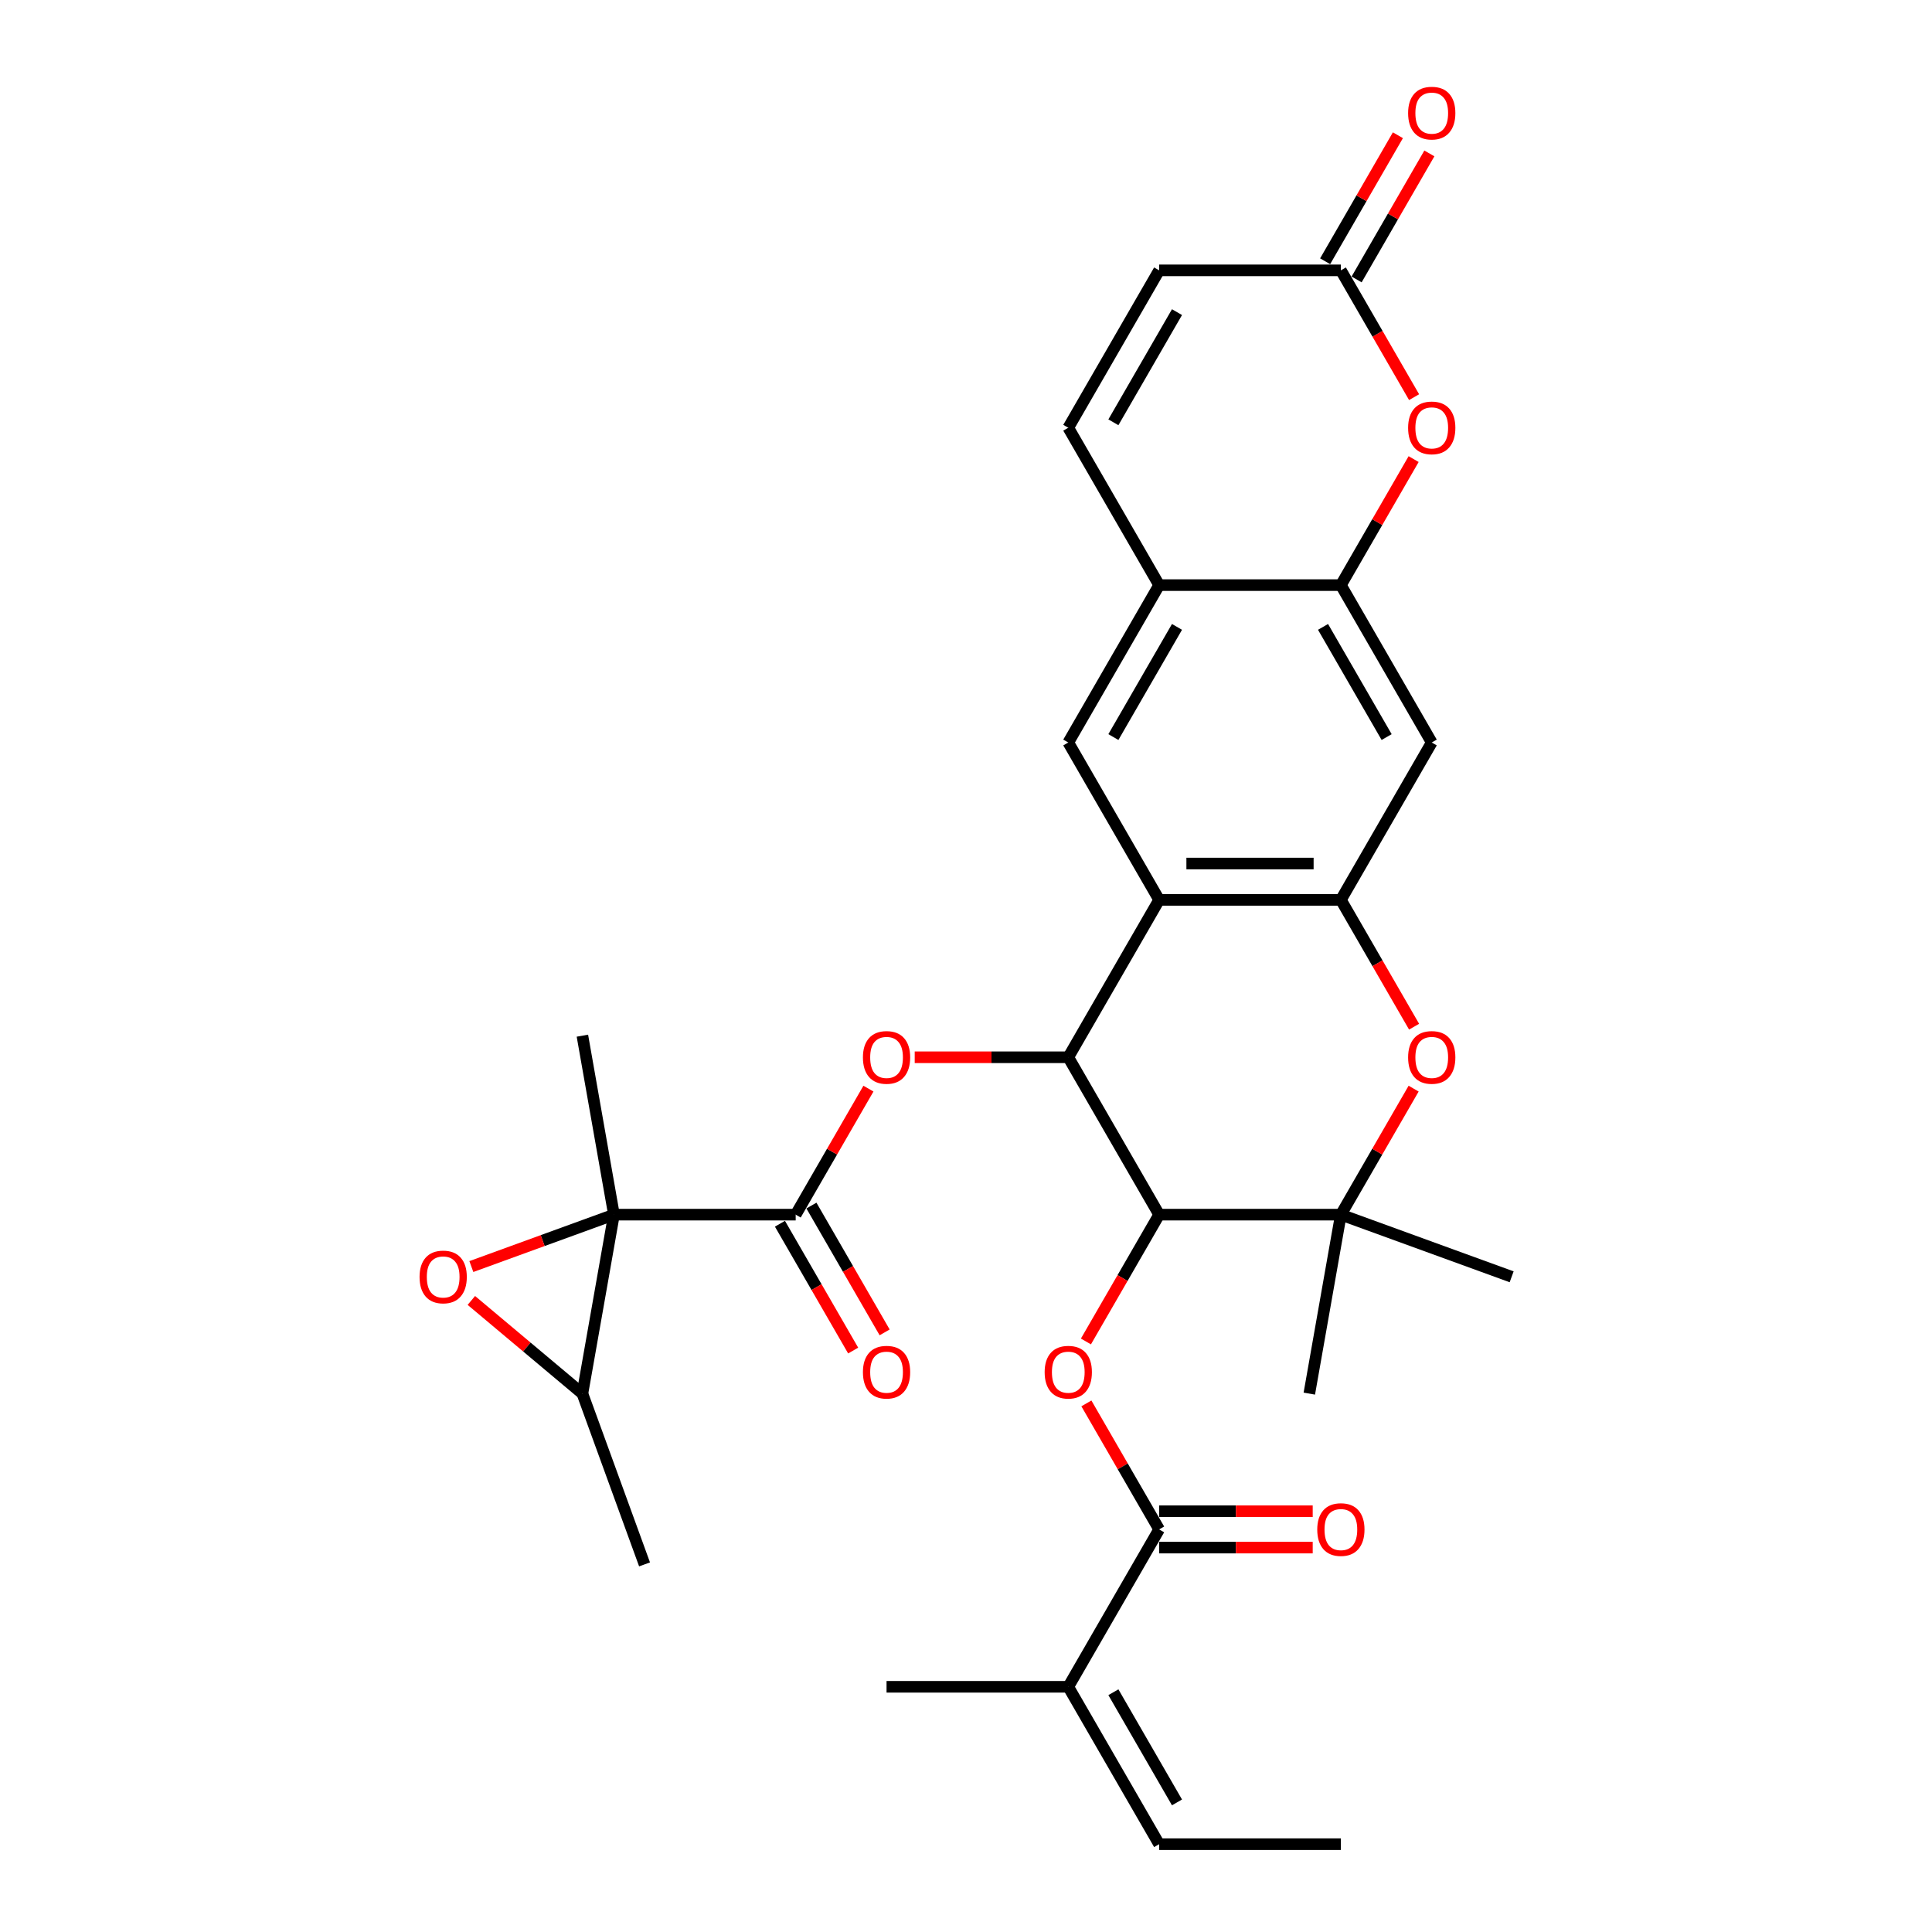 <?xml version='1.0' encoding='iso-8859-1'?>
<svg version='1.1' baseProfile='full'
              xmlns='http://www.w3.org/2000/svg'
                      xmlns:rdkit='http://www.rdkit.org/xml'
                      xmlns:xlink='http://www.w3.org/1999/xlink'
                  xml:space='preserve'
width='1000px' height='1000px' viewBox='0 0 1000 1000'>
<!-- END OF HEADER -->
<rect style='opacity:1.0;fill:#FFFFFF;stroke:none' width='1000' height='1000' x='0' y='0'> </rect>
<path class='bond-0' d='M 317.781,628.7 L 280.875,642.132' style='fill:none;fill-rule:evenodd;stroke:#000000;stroke-width:6px;stroke-linecap:butt;stroke-linejoin:miter;stroke-opacity:1' />
<path class='bond-0' d='M 280.875,642.132 L 243.97,655.565' style='fill:none;fill-rule:evenodd;stroke:#FF0000;stroke-width:6px;stroke-linecap:butt;stroke-linejoin:miter;stroke-opacity:1' />
<path class='bond-4' d='M 317.781,628.7 L 411.844,628.7' style='fill:none;fill-rule:evenodd;stroke:#000000;stroke-width:6px;stroke-linecap:butt;stroke-linejoin:miter;stroke-opacity:1' />
<path class='bond-5' d='M 317.781,628.7 L 301.447,721.334' style='fill:none;fill-rule:evenodd;stroke:#000000;stroke-width:6px;stroke-linecap:butt;stroke-linejoin:miter;stroke-opacity:1' />
<path class='bond-25' d='M 317.781,628.7 L 301.447,536.065' style='fill:none;fill-rule:evenodd;stroke:#000000;stroke-width:6px;stroke-linecap:butt;stroke-linejoin:miter;stroke-opacity:1' />
<path class='bond-31' d='M 243.97,673.105 L 272.708,697.22' style='fill:none;fill-rule:evenodd;stroke:#FF0000;stroke-width:6px;stroke-linecap:butt;stroke-linejoin:miter;stroke-opacity:1' />
<path class='bond-31' d='M 272.708,697.22 L 301.447,721.334' style='fill:none;fill-rule:evenodd;stroke:#000000;stroke-width:6px;stroke-linecap:butt;stroke-linejoin:miter;stroke-opacity:1' />
<path class='bond-1' d='M 552.94,547.238 L 513.198,547.238' style='fill:none;fill-rule:evenodd;stroke:#000000;stroke-width:6px;stroke-linecap:butt;stroke-linejoin:miter;stroke-opacity:1' />
<path class='bond-1' d='M 513.198,547.238 L 473.456,547.238' style='fill:none;fill-rule:evenodd;stroke:#FF0000;stroke-width:6px;stroke-linecap:butt;stroke-linejoin:miter;stroke-opacity:1' />
<path class='bond-2' d='M 552.94,547.238 L 599.971,465.777' style='fill:none;fill-rule:evenodd;stroke:#000000;stroke-width:6px;stroke-linecap:butt;stroke-linejoin:miter;stroke-opacity:1' />
<path class='bond-3' d='M 552.94,547.238 L 599.971,628.7' style='fill:none;fill-rule:evenodd;stroke:#000000;stroke-width:6px;stroke-linecap:butt;stroke-linejoin:miter;stroke-opacity:1' />
<path class='bond-6' d='M 599.971,465.777 L 694.035,465.777' style='fill:none;fill-rule:evenodd;stroke:#000000;stroke-width:6px;stroke-linecap:butt;stroke-linejoin:miter;stroke-opacity:1' />
<path class='bond-6' d='M 614.081,446.964 L 679.925,446.964' style='fill:none;fill-rule:evenodd;stroke:#000000;stroke-width:6px;stroke-linecap:butt;stroke-linejoin:miter;stroke-opacity:1' />
<path class='bond-13' d='M 599.971,465.777 L 552.94,384.316' style='fill:none;fill-rule:evenodd;stroke:#000000;stroke-width:6px;stroke-linecap:butt;stroke-linejoin:miter;stroke-opacity:1' />
<path class='bond-7' d='M 599.971,628.7 L 694.035,628.7' style='fill:none;fill-rule:evenodd;stroke:#000000;stroke-width:6px;stroke-linecap:butt;stroke-linejoin:miter;stroke-opacity:1' />
<path class='bond-10' d='M 599.971,628.7 L 581.023,661.52' style='fill:none;fill-rule:evenodd;stroke:#000000;stroke-width:6px;stroke-linecap:butt;stroke-linejoin:miter;stroke-opacity:1' />
<path class='bond-10' d='M 581.023,661.52 L 562.074,694.34' style='fill:none;fill-rule:evenodd;stroke:#FF0000;stroke-width:6px;stroke-linecap:butt;stroke-linejoin:miter;stroke-opacity:1' />
<path class='bond-9' d='M 411.844,628.7 L 430.674,596.087' style='fill:none;fill-rule:evenodd;stroke:#000000;stroke-width:6px;stroke-linecap:butt;stroke-linejoin:miter;stroke-opacity:1' />
<path class='bond-9' d='M 430.674,596.087 L 449.503,563.474' style='fill:none;fill-rule:evenodd;stroke:#FF0000;stroke-width:6px;stroke-linecap:butt;stroke-linejoin:miter;stroke-opacity:1' />
<path class='bond-21' d='M 403.698,633.403 L 422.647,666.223' style='fill:none;fill-rule:evenodd;stroke:#000000;stroke-width:6px;stroke-linecap:butt;stroke-linejoin:miter;stroke-opacity:1' />
<path class='bond-21' d='M 422.647,666.223 L 441.595,699.043' style='fill:none;fill-rule:evenodd;stroke:#FF0000;stroke-width:6px;stroke-linecap:butt;stroke-linejoin:miter;stroke-opacity:1' />
<path class='bond-21' d='M 419.991,623.997 L 438.939,656.817' style='fill:none;fill-rule:evenodd;stroke:#000000;stroke-width:6px;stroke-linecap:butt;stroke-linejoin:miter;stroke-opacity:1' />
<path class='bond-21' d='M 438.939,656.817 L 457.888,689.637' style='fill:none;fill-rule:evenodd;stroke:#FF0000;stroke-width:6px;stroke-linecap:butt;stroke-linejoin:miter;stroke-opacity:1' />
<path class='bond-26' d='M 301.447,721.334 L 333.619,809.725' style='fill:none;fill-rule:evenodd;stroke:#000000;stroke-width:6px;stroke-linecap:butt;stroke-linejoin:miter;stroke-opacity:1' />
<path class='bond-15' d='M 694.035,465.777 L 741.067,384.316' style='fill:none;fill-rule:evenodd;stroke:#000000;stroke-width:6px;stroke-linecap:butt;stroke-linejoin:miter;stroke-opacity:1' />
<path class='bond-32' d='M 694.035,465.777 L 712.984,498.597' style='fill:none;fill-rule:evenodd;stroke:#000000;stroke-width:6px;stroke-linecap:butt;stroke-linejoin:miter;stroke-opacity:1' />
<path class='bond-32' d='M 712.984,498.597 L 731.932,531.417' style='fill:none;fill-rule:evenodd;stroke:#FF0000;stroke-width:6px;stroke-linecap:butt;stroke-linejoin:miter;stroke-opacity:1' />
<path class='bond-8' d='M 694.035,628.7 L 712.864,596.087' style='fill:none;fill-rule:evenodd;stroke:#000000;stroke-width:6px;stroke-linecap:butt;stroke-linejoin:miter;stroke-opacity:1' />
<path class='bond-8' d='M 712.864,596.087 L 731.693,563.474' style='fill:none;fill-rule:evenodd;stroke:#FF0000;stroke-width:6px;stroke-linecap:butt;stroke-linejoin:miter;stroke-opacity:1' />
<path class='bond-27' d='M 694.035,628.7 L 782.426,660.871' style='fill:none;fill-rule:evenodd;stroke:#000000;stroke-width:6px;stroke-linecap:butt;stroke-linejoin:miter;stroke-opacity:1' />
<path class='bond-28' d='M 694.035,628.7 L 677.701,721.334' style='fill:none;fill-rule:evenodd;stroke:#000000;stroke-width:6px;stroke-linecap:butt;stroke-linejoin:miter;stroke-opacity:1' />
<path class='bond-11' d='M 562.313,726.397 L 581.142,759.01' style='fill:none;fill-rule:evenodd;stroke:#FF0000;stroke-width:6px;stroke-linecap:butt;stroke-linejoin:miter;stroke-opacity:1' />
<path class='bond-11' d='M 581.142,759.01 L 599.971,791.623' style='fill:none;fill-rule:evenodd;stroke:#000000;stroke-width:6px;stroke-linecap:butt;stroke-linejoin:miter;stroke-opacity:1' />
<path class='bond-19' d='M 599.971,791.623 L 552.94,873.084' style='fill:none;fill-rule:evenodd;stroke:#000000;stroke-width:6px;stroke-linecap:butt;stroke-linejoin:miter;stroke-opacity:1' />
<path class='bond-22' d='M 599.971,801.029 L 639.713,801.029' style='fill:none;fill-rule:evenodd;stroke:#000000;stroke-width:6px;stroke-linecap:butt;stroke-linejoin:miter;stroke-opacity:1' />
<path class='bond-22' d='M 639.713,801.029 L 679.455,801.029' style='fill:none;fill-rule:evenodd;stroke:#FF0000;stroke-width:6px;stroke-linecap:butt;stroke-linejoin:miter;stroke-opacity:1' />
<path class='bond-22' d='M 599.971,782.216 L 639.713,782.216' style='fill:none;fill-rule:evenodd;stroke:#000000;stroke-width:6px;stroke-linecap:butt;stroke-linejoin:miter;stroke-opacity:1' />
<path class='bond-22' d='M 639.713,782.216 L 679.455,782.216' style='fill:none;fill-rule:evenodd;stroke:#FF0000;stroke-width:6px;stroke-linecap:butt;stroke-linejoin:miter;stroke-opacity:1' />
<path class='bond-12' d='M 694.035,302.854 L 599.971,302.854' style='fill:none;fill-rule:evenodd;stroke:#000000;stroke-width:6px;stroke-linecap:butt;stroke-linejoin:miter;stroke-opacity:1' />
<path class='bond-14' d='M 694.035,302.854 L 712.864,270.241' style='fill:none;fill-rule:evenodd;stroke:#000000;stroke-width:6px;stroke-linecap:butt;stroke-linejoin:miter;stroke-opacity:1' />
<path class='bond-14' d='M 712.864,270.241 L 731.693,237.628' style='fill:none;fill-rule:evenodd;stroke:#FF0000;stroke-width:6px;stroke-linecap:butt;stroke-linejoin:miter;stroke-opacity:1' />
<path class='bond-33' d='M 694.035,302.854 L 741.067,384.316' style='fill:none;fill-rule:evenodd;stroke:#000000;stroke-width:6px;stroke-linecap:butt;stroke-linejoin:miter;stroke-opacity:1' />
<path class='bond-33' d='M 684.797,324.48 L 717.72,381.503' style='fill:none;fill-rule:evenodd;stroke:#000000;stroke-width:6px;stroke-linecap:butt;stroke-linejoin:miter;stroke-opacity:1' />
<path class='bond-16' d='M 552.94,384.316 L 599.971,302.854' style='fill:none;fill-rule:evenodd;stroke:#000000;stroke-width:6px;stroke-linecap:butt;stroke-linejoin:miter;stroke-opacity:1' />
<path class='bond-16' d='M 576.287,381.503 L 609.209,324.48' style='fill:none;fill-rule:evenodd;stroke:#000000;stroke-width:6px;stroke-linecap:butt;stroke-linejoin:miter;stroke-opacity:1' />
<path class='bond-34' d='M 731.932,205.571 L 712.984,172.751' style='fill:none;fill-rule:evenodd;stroke:#FF0000;stroke-width:6px;stroke-linecap:butt;stroke-linejoin:miter;stroke-opacity:1' />
<path class='bond-34' d='M 712.984,172.751 L 694.035,139.931' style='fill:none;fill-rule:evenodd;stroke:#000000;stroke-width:6px;stroke-linecap:butt;stroke-linejoin:miter;stroke-opacity:1' />
<path class='bond-18' d='M 599.971,302.854 L 552.94,221.393' style='fill:none;fill-rule:evenodd;stroke:#000000;stroke-width:6px;stroke-linecap:butt;stroke-linejoin:miter;stroke-opacity:1' />
<path class='bond-17' d='M 694.035,139.931 L 599.971,139.931' style='fill:none;fill-rule:evenodd;stroke:#000000;stroke-width:6px;stroke-linecap:butt;stroke-linejoin:miter;stroke-opacity:1' />
<path class='bond-23' d='M 702.181,144.635 L 721.01,112.022' style='fill:none;fill-rule:evenodd;stroke:#000000;stroke-width:6px;stroke-linecap:butt;stroke-linejoin:miter;stroke-opacity:1' />
<path class='bond-23' d='M 721.01,112.022 L 739.839,79.409' style='fill:none;fill-rule:evenodd;stroke:#FF0000;stroke-width:6px;stroke-linecap:butt;stroke-linejoin:miter;stroke-opacity:1' />
<path class='bond-23' d='M 685.889,135.228 L 704.718,102.615' style='fill:none;fill-rule:evenodd;stroke:#000000;stroke-width:6px;stroke-linecap:butt;stroke-linejoin:miter;stroke-opacity:1' />
<path class='bond-23' d='M 704.718,102.615 L 723.547,70.002' style='fill:none;fill-rule:evenodd;stroke:#FF0000;stroke-width:6px;stroke-linecap:butt;stroke-linejoin:miter;stroke-opacity:1' />
<path class='bond-20' d='M 552.94,221.393 L 599.971,139.931' style='fill:none;fill-rule:evenodd;stroke:#000000;stroke-width:6px;stroke-linecap:butt;stroke-linejoin:miter;stroke-opacity:1' />
<path class='bond-20' d='M 576.287,218.58 L 609.209,161.557' style='fill:none;fill-rule:evenodd;stroke:#000000;stroke-width:6px;stroke-linecap:butt;stroke-linejoin:miter;stroke-opacity:1' />
<path class='bond-24' d='M 552.94,873.084 L 599.971,954.545' style='fill:none;fill-rule:evenodd;stroke:#000000;stroke-width:6px;stroke-linecap:butt;stroke-linejoin:miter;stroke-opacity:1' />
<path class='bond-24' d='M 576.287,875.897 L 609.209,932.92' style='fill:none;fill-rule:evenodd;stroke:#000000;stroke-width:6px;stroke-linecap:butt;stroke-linejoin:miter;stroke-opacity:1' />
<path class='bond-29' d='M 552.94,873.084 L 458.876,873.084' style='fill:none;fill-rule:evenodd;stroke:#000000;stroke-width:6px;stroke-linecap:butt;stroke-linejoin:miter;stroke-opacity:1' />
<path class='bond-30' d='M 599.971,954.545 L 694.035,954.545' style='fill:none;fill-rule:evenodd;stroke:#000000;stroke-width:6px;stroke-linecap:butt;stroke-linejoin:miter;stroke-opacity:1' />
<path  class='atom-1' d='M 217.162 660.947
Q 217.162 654.55, 220.322 650.976
Q 223.483 647.402, 229.39 647.402
Q 235.297 647.402, 238.458 650.976
Q 241.618 654.55, 241.618 660.947
Q 241.618 667.418, 238.42 671.106
Q 235.222 674.755, 229.39 674.755
Q 223.521 674.755, 220.322 671.106
Q 217.162 667.456, 217.162 660.947
M 229.39 671.745
Q 233.454 671.745, 235.636 669.036
Q 237.856 666.29, 237.856 660.947
Q 237.856 655.717, 235.636 653.083
Q 233.454 650.412, 229.39 650.412
Q 225.327 650.412, 223.107 653.045
Q 220.924 655.679, 220.924 660.947
Q 220.924 666.327, 223.107 669.036
Q 225.327 671.745, 229.39 671.745
' fill='#FF0000'/>
<path  class='atom-9' d='M 728.838 547.314
Q 728.838 540.917, 731.999 537.343
Q 735.16 533.769, 741.067 533.769
Q 746.974 533.769, 750.134 537.343
Q 753.295 540.917, 753.295 547.314
Q 753.295 553.785, 750.097 557.473
Q 746.899 561.122, 741.067 561.122
Q 735.197 561.122, 731.999 557.473
Q 728.838 553.823, 728.838 547.314
M 741.067 558.112
Q 745.13 558.112, 747.313 555.403
Q 749.532 552.657, 749.532 547.314
Q 749.532 542.084, 747.313 539.45
Q 745.13 536.779, 741.067 536.779
Q 737.003 536.779, 734.783 539.412
Q 732.601 542.046, 732.601 547.314
Q 732.601 552.694, 734.783 555.403
Q 737.003 558.112, 741.067 558.112
' fill='#FF0000'/>
<path  class='atom-10' d='M 446.648 547.314
Q 446.648 540.917, 449.808 537.343
Q 452.969 533.769, 458.876 533.769
Q 464.783 533.769, 467.944 537.343
Q 471.104 540.917, 471.104 547.314
Q 471.104 553.785, 467.906 557.473
Q 464.708 561.122, 458.876 561.122
Q 453.007 561.122, 449.808 557.473
Q 446.648 553.823, 446.648 547.314
M 458.876 558.112
Q 462.94 558.112, 465.122 555.403
Q 467.342 552.657, 467.342 547.314
Q 467.342 542.084, 465.122 539.45
Q 462.94 536.779, 458.876 536.779
Q 454.813 536.779, 452.593 539.412
Q 450.41 542.046, 450.41 547.314
Q 450.41 552.694, 452.593 555.403
Q 454.813 558.112, 458.876 558.112
' fill='#FF0000'/>
<path  class='atom-11' d='M 540.711 710.237
Q 540.711 703.84, 543.872 700.266
Q 547.032 696.691, 552.94 696.691
Q 558.847 696.691, 562.007 700.266
Q 565.168 703.84, 565.168 710.237
Q 565.168 716.708, 561.97 720.395
Q 558.772 724.045, 552.94 724.045
Q 547.07 724.045, 543.872 720.395
Q 540.711 716.746, 540.711 710.237
M 552.94 721.035
Q 557.003 721.035, 559.185 718.326
Q 561.405 715.579, 561.405 710.237
Q 561.405 705.007, 559.185 702.373
Q 557.003 699.701, 552.94 699.701
Q 548.876 699.701, 546.656 702.335
Q 544.474 704.969, 544.474 710.237
Q 544.474 715.617, 546.656 718.326
Q 548.876 721.035, 552.94 721.035
' fill='#FF0000'/>
<path  class='atom-15' d='M 728.838 221.468
Q 728.838 215.072, 731.999 211.497
Q 735.16 207.923, 741.067 207.923
Q 746.974 207.923, 750.134 211.497
Q 753.295 215.072, 753.295 221.468
Q 753.295 227.94, 750.097 231.627
Q 746.899 235.277, 741.067 235.277
Q 735.197 235.277, 731.999 231.627
Q 728.838 227.977, 728.838 221.468
M 741.067 232.267
Q 745.13 232.267, 747.313 229.558
Q 749.532 226.811, 749.532 221.468
Q 749.532 216.238, 747.313 213.604
Q 745.13 210.933, 741.067 210.933
Q 737.003 210.933, 734.783 213.567
Q 732.601 216.201, 732.601 221.468
Q 732.601 226.849, 734.783 229.558
Q 737.003 232.267, 741.067 232.267
' fill='#FF0000'/>
<path  class='atom-22' d='M 446.648 710.237
Q 446.648 703.84, 449.808 700.266
Q 452.969 696.691, 458.876 696.691
Q 464.783 696.691, 467.944 700.266
Q 471.104 703.84, 471.104 710.237
Q 471.104 716.708, 467.906 720.395
Q 464.708 724.045, 458.876 724.045
Q 453.007 724.045, 449.808 720.395
Q 446.648 716.746, 446.648 710.237
M 458.876 721.035
Q 462.94 721.035, 465.122 718.326
Q 467.342 715.579, 467.342 710.237
Q 467.342 705.007, 465.122 702.373
Q 462.94 699.701, 458.876 699.701
Q 454.813 699.701, 452.593 702.335
Q 450.41 704.969, 450.41 710.237
Q 450.41 715.617, 452.593 718.326
Q 454.813 721.035, 458.876 721.035
' fill='#FF0000'/>
<path  class='atom-23' d='M 681.807 791.698
Q 681.807 785.302, 684.967 781.727
Q 688.128 778.153, 694.035 778.153
Q 699.942 778.153, 703.103 781.727
Q 706.263 785.302, 706.263 791.698
Q 706.263 798.169, 703.065 801.857
Q 699.867 805.506, 694.035 805.506
Q 688.165 805.506, 684.967 801.857
Q 681.807 798.207, 681.807 791.698
M 694.035 802.496
Q 698.098 802.496, 700.281 799.787
Q 702.501 797.041, 702.501 791.698
Q 702.501 786.468, 700.281 783.834
Q 698.098 781.163, 694.035 781.163
Q 689.971 781.163, 687.751 783.797
Q 685.569 786.43, 685.569 791.698
Q 685.569 797.078, 687.751 799.787
Q 689.971 802.496, 694.035 802.496
' fill='#FF0000'/>
<path  class='atom-24' d='M 728.838 58.545
Q 728.838 52.149, 731.999 48.575
Q 735.16 45, 741.067 45
Q 746.974 45, 750.134 48.575
Q 753.295 52.149, 753.295 58.545
Q 753.295 65.017, 750.097 68.704
Q 746.899 72.354, 741.067 72.354
Q 735.197 72.354, 731.999 68.704
Q 728.838 65.055, 728.838 58.545
M 741.067 69.344
Q 745.13 69.344, 747.313 66.635
Q 749.532 63.888, 749.532 58.545
Q 749.532 53.315, 747.313 50.682
Q 745.13 48.01, 741.067 48.01
Q 737.003 48.01, 734.783 50.644
Q 732.601 53.278, 732.601 58.545
Q 732.601 63.926, 734.783 66.635
Q 737.003 69.344, 741.067 69.344
' fill='#FF0000'/>
</svg>
